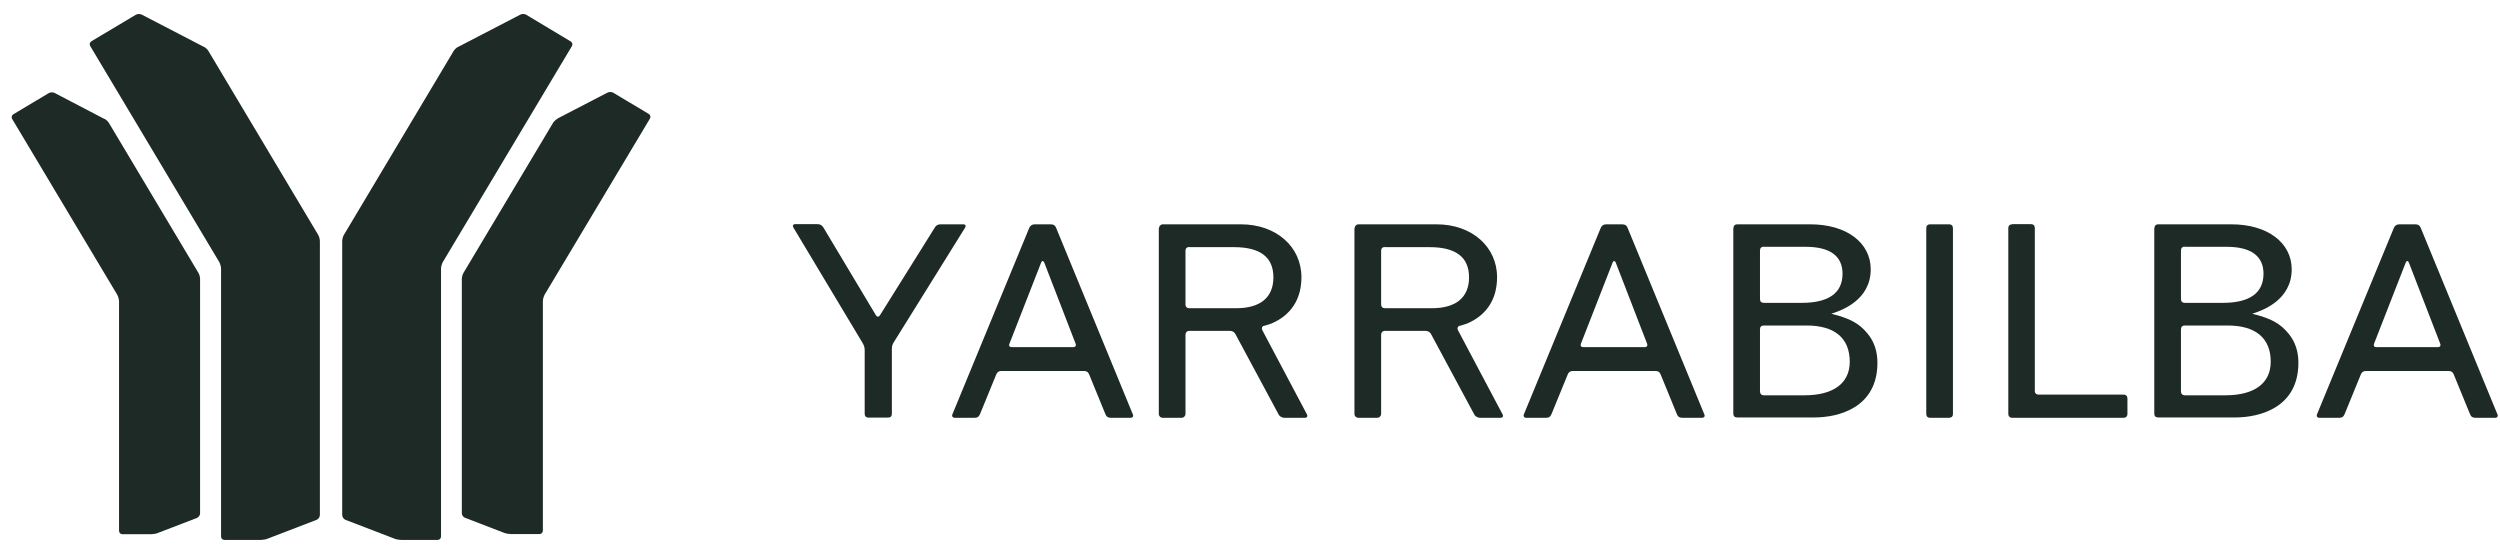 <svg width="149" height="33" viewBox="0 0 149 33" fill="none" xmlns="http://www.w3.org/2000/svg">
<g id="Yarrabilba 1" clip-path="url(#clip0_168_441)">
<g id="Yarrabilba">
<g id="Group">
<g id="Group_2">
<path id="Vector" d="M27.305 2.79C27.205 2.84 27.075 2.96 27.025 3.06L20.495 14C20.435 14.1 20.395 14.26 20.395 14.38V30.7C20.395 30.81 20.485 30.94 20.585 30.98L23.525 32.11C23.625 32.15 23.805 32.18 23.915 32.18H26.085C26.195 32.18 26.285 32.09 26.285 31.98V16.01C26.285 15.9 26.335 15.73 26.385 15.63L34.085 2.75C34.145 2.65 34.115 2.53 34.015 2.47L31.365 0.88C31.265 0.82 31.115 0.82 31.015 0.87L27.315 2.79H27.305Z" fill="#1E2A26"/>
<path id="Vector_2" d="M33.225 7.08C33.125 7.13 32.995 7.25 32.945 7.35L27.625 16.26C27.565 16.35 27.525 16.52 27.525 16.63V30.59C27.525 30.7 27.605 30.82 27.715 30.86L30.055 31.76C30.155 31.8 30.335 31.83 30.445 31.83H32.155C32.265 31.83 32.355 31.74 32.355 31.63V17.95C32.355 17.84 32.405 17.67 32.455 17.57L38.735 7.07C38.795 6.98 38.765 6.85 38.665 6.79L36.555 5.53C36.465 5.47 36.305 5.47 36.205 5.52L33.235 7.06L33.225 7.08Z" fill="#1E2A26"/>
<path id="Vector_3" d="M12.155 2.79C12.255 2.84 12.385 2.96 12.435 3.06L18.965 14C19.025 14.1 19.065 14.26 19.065 14.38V30.7C19.065 30.81 18.975 30.94 18.875 30.98L15.935 32.11C15.835 32.15 15.655 32.18 15.545 32.18H13.375C13.265 32.18 13.175 32.09 13.175 31.98V16.01C13.175 15.9 13.125 15.73 13.075 15.63L5.375 2.74C5.315 2.64 5.355 2.52 5.445 2.46L8.095 0.88C8.195 0.82 8.345 0.82 8.445 0.87L12.145 2.79H12.155Z" fill="#1E2A26"/>
<path id="Vector_4" d="M6.225 7.08C6.325 7.13 6.455 7.25 6.505 7.35L11.825 16.26C11.885 16.35 11.925 16.52 11.925 16.64V30.6C11.925 30.71 11.835 30.83 11.735 30.87L9.395 31.77C9.295 31.81 9.115 31.84 9.005 31.84H7.295C7.185 31.84 7.095 31.75 7.095 31.64V17.96C7.095 17.85 7.045 17.68 6.995 17.58L0.725 7.09C0.665 7 0.695 6.87 0.795 6.81L2.905 5.55C3.005 5.49 3.165 5.49 3.255 5.54L6.225 7.09V7.08Z" fill="#1E2A26"/>
</g>
<g id="Group_3">
<path id="Vector_5" d="M56.055 13.37C55.895 13.37 55.795 13.43 55.715 13.56L52.445 18.79C52.375 18.9 52.285 18.9 52.205 18.79L49.075 13.56C49.005 13.44 48.895 13.36 48.735 13.36H47.395C47.265 13.36 47.225 13.45 47.285 13.56L51.415 20.45C51.495 20.59 51.535 20.7 51.535 20.87V24.66C51.535 24.8 51.615 24.89 51.765 24.89H52.925C53.075 24.89 53.155 24.81 53.155 24.66V20.81C53.155 20.64 53.185 20.53 53.275 20.39L57.525 13.56C57.585 13.46 57.545 13.37 57.415 13.37H56.075H56.055Z" fill="#1E2A26"/>
<path id="Vector_6" d="M70.885 14.72C70.745 14.72 70.655 14.8 70.655 14.95V18.14C70.655 18.29 70.745 18.37 70.885 18.37H73.675C75.115 18.37 75.895 17.73 75.895 16.53C75.895 15.33 75.115 14.73 73.545 14.73H70.885V14.72ZM69.075 13.6C69.075 13.48 69.175 13.37 69.305 13.37H73.965C76.055 13.37 77.565 14.7 77.565 16.52C77.565 19.02 75.325 19.42 75.325 19.42C75.215 19.45 75.175 19.57 75.235 19.68L77.895 24.7C77.955 24.81 77.895 24.9 77.775 24.9H76.535C76.415 24.9 76.255 24.81 76.205 24.7L73.635 19.92C73.575 19.8 73.465 19.72 73.305 19.72H70.885C70.735 19.72 70.655 19.82 70.655 19.95V24.67C70.655 24.79 70.555 24.9 70.425 24.9H69.295C69.165 24.9 69.065 24.8 69.065 24.67V13.6H69.075Z" fill="#1E2A26"/>
<path id="Vector_7" d="M105.125 19.4C104.975 19.4 104.895 19.48 104.895 19.63V23.33C104.895 23.47 104.985 23.56 105.125 23.56H107.545C109.275 23.56 110.245 22.84 110.245 21.56C110.245 20.15 109.345 19.4 107.675 19.4H105.125ZM105.125 14.7C104.975 14.7 104.895 14.79 104.895 14.93V17.82C104.895 17.97 104.975 18.05 105.125 18.05H107.385C108.995 18.05 109.815 17.46 109.815 16.31C109.815 15.26 109.065 14.71 107.625 14.71H105.115L105.125 14.7ZM103.315 13.6C103.315 13.46 103.395 13.37 103.545 13.37H107.905C110.045 13.37 111.495 14.46 111.495 16.05C111.495 17.89 109.765 18.5 109.145 18.7C110.245 18.97 110.805 19.27 111.305 19.88C111.705 20.36 111.895 20.95 111.895 21.62C111.895 24.29 109.595 24.88 108.135 24.88H103.535C103.385 24.88 103.305 24.8 103.305 24.65V13.58L103.315 13.6Z" fill="#1E2A26"/>
<path id="Vector_8" d="M114.805 24.67C114.805 24.81 114.885 24.9 115.035 24.9H116.165C116.305 24.9 116.395 24.82 116.395 24.67V13.6C116.395 13.46 116.315 13.37 116.165 13.37H115.035C114.885 13.37 114.805 13.46 114.805 13.6V24.67Z" fill="#1E2A26"/>
<path id="Vector_9" d="M119.925 13.37C119.785 13.37 119.695 13.45 119.695 13.6V24.67C119.695 24.81 119.785 24.9 119.925 24.9H126.565C126.705 24.9 126.795 24.81 126.795 24.67V23.75C126.795 23.61 126.715 23.52 126.565 23.52H121.505C121.365 23.52 121.275 23.44 121.275 23.29V13.59C121.275 13.45 121.195 13.36 121.045 13.36H119.915L119.925 13.37Z" fill="#1E2A26"/>
<path id="Vector_10" d="M82.545 14.72C82.405 14.72 82.315 14.8 82.315 14.95V18.14C82.315 18.29 82.405 18.37 82.545 18.37H85.335C86.775 18.37 87.555 17.73 87.555 16.53C87.555 15.33 86.775 14.73 85.205 14.73H82.535L82.545 14.72ZM80.735 13.6C80.735 13.48 80.835 13.37 80.965 13.37H85.625C87.715 13.37 89.225 14.7 89.225 16.52C89.225 19.02 86.985 19.42 86.985 19.42C86.875 19.45 86.835 19.57 86.895 19.68L89.555 24.7C89.615 24.81 89.555 24.9 89.435 24.9H88.195C88.075 24.9 87.915 24.81 87.865 24.7L85.295 19.92C85.235 19.8 85.115 19.72 84.965 19.72H82.545C82.395 19.72 82.315 19.82 82.315 19.95V24.67C82.315 24.79 82.215 24.9 82.085 24.9H80.955C80.825 24.9 80.725 24.8 80.725 24.67V13.6H80.735Z" fill="#1E2A26"/>
<path id="Vector_11" d="M96.115 15.64C96.165 15.53 96.245 15.53 96.295 15.64L98.165 20.48C98.215 20.6 98.155 20.69 98.025 20.69H94.355C94.235 20.69 94.175 20.61 94.225 20.48L96.115 15.64ZM95.725 13.37C95.565 13.37 95.465 13.45 95.405 13.58L90.825 24.69C90.775 24.8 90.835 24.9 90.965 24.9H92.145C92.325 24.9 92.395 24.84 92.465 24.69L93.435 22.32C93.495 22.17 93.595 22.11 93.755 22.11H98.655C98.825 22.11 98.915 22.17 98.975 22.32L99.945 24.69C100.005 24.84 100.095 24.9 100.265 24.9H101.445C101.565 24.9 101.635 24.81 101.575 24.69L97.005 13.58C96.955 13.44 96.855 13.37 96.685 13.37H95.725Z" fill="#1E2A26"/>
<path id="Vector_12" d="M130.215 19.4C130.065 19.4 129.985 19.49 129.985 19.63V23.33C129.985 23.47 130.075 23.56 130.215 23.56H132.635C134.365 23.56 135.335 22.84 135.335 21.56C135.335 20.15 134.435 19.4 132.765 19.4H130.215ZM130.215 14.7C130.065 14.7 129.985 14.79 129.985 14.93V17.82C129.985 17.97 130.065 18.05 130.215 18.05H132.475C134.085 18.05 134.905 17.46 134.905 16.31C134.905 15.26 134.155 14.71 132.715 14.71H130.205L130.215 14.7ZM128.405 13.6C128.405 13.46 128.485 13.37 128.635 13.37H132.995C135.135 13.37 136.585 14.46 136.585 16.05C136.585 17.89 134.855 18.5 134.235 18.7C135.335 18.97 135.895 19.27 136.395 19.88C136.795 20.36 136.985 20.95 136.985 21.62C136.985 24.29 134.685 24.88 133.225 24.88H128.625C128.475 24.88 128.395 24.8 128.395 24.65V13.58L128.405 13.6Z" fill="#1E2A26"/>
<path id="Vector_13" d="M62.055 15.64C62.105 15.53 62.185 15.53 62.235 15.64L64.105 20.48C64.155 20.6 64.095 20.69 63.965 20.69H60.295C60.175 20.69 60.105 20.61 60.165 20.48L62.055 15.64ZM61.665 13.37C61.505 13.37 61.405 13.45 61.345 13.58L56.765 24.69C56.715 24.8 56.775 24.9 56.905 24.9H58.085C58.265 24.9 58.335 24.84 58.405 24.69L59.375 22.32C59.435 22.17 59.535 22.11 59.695 22.11H64.595C64.765 22.11 64.855 22.17 64.915 22.32L65.885 24.69C65.945 24.84 66.035 24.9 66.205 24.9H67.385C67.505 24.9 67.575 24.81 67.515 24.69L62.945 13.58C62.895 13.44 62.795 13.37 62.625 13.37H61.665Z" fill="#1E2A26"/>
<path id="Vector_14" d="M143.385 15.64C143.435 15.53 143.515 15.53 143.565 15.64L145.435 20.48C145.485 20.6 145.425 20.69 145.295 20.69H141.625C141.505 20.69 141.445 20.61 141.495 20.48L143.385 15.64ZM142.995 13.37C142.835 13.37 142.735 13.45 142.675 13.58L138.095 24.69C138.045 24.8 138.105 24.9 138.235 24.9H139.415C139.595 24.9 139.665 24.84 139.735 24.69L140.705 22.32C140.765 22.17 140.865 22.11 141.025 22.11H145.925C146.095 22.11 146.185 22.17 146.245 22.32L147.215 24.69C147.275 24.84 147.365 24.9 147.535 24.9H148.715C148.835 24.9 148.905 24.81 148.845 24.69L144.275 13.58C144.225 13.44 144.125 13.37 143.955 13.37H142.995Z" fill="#1E2A26"/>
</g>
</g>
</g>
</g>
<defs>
<clipPath id="clip0_168_441">
<rect width="148.16" height="31.34" fill="white" transform="translate(0.695 0.83)"/>
</clipPath>
</defs>
</svg>
